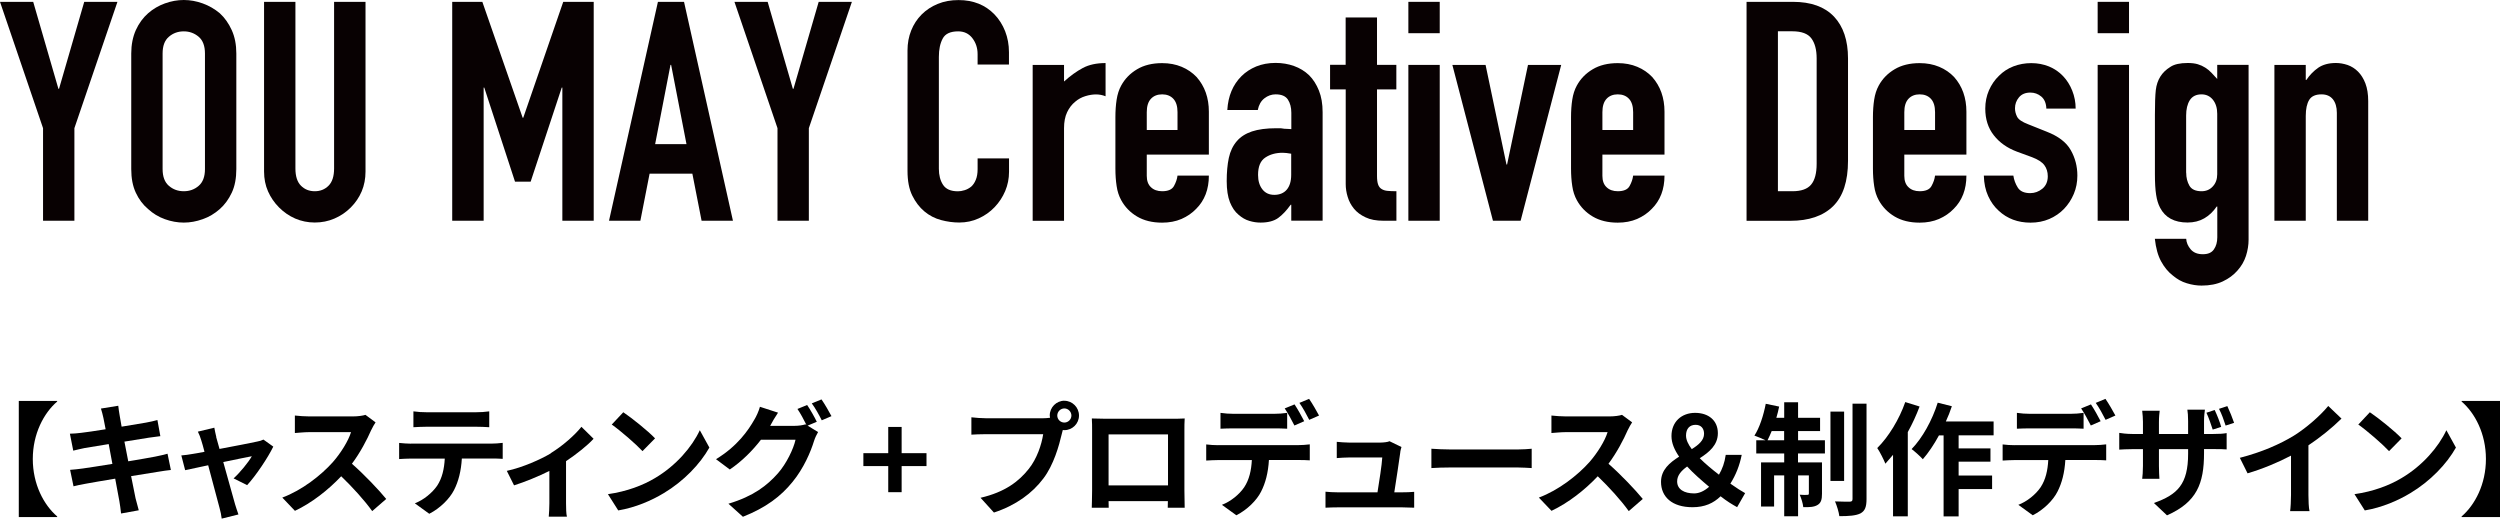 <?xml version="1.0" encoding="UTF-8"?><svg id="_レイヤー_2" xmlns="http://www.w3.org/2000/svg" viewBox="0 0 365.92 75.9"><defs><style>.cls-1,.cls-2{stroke-width:0px;}.cls-2{fill:#080102;}</style></defs><g id="_レイヤー_2-2"><path class="cls-2" d="M6.3,32.31v-13.55L0,.27h4.86l3.69,12.73h.09L12.33.27h4.86l-6.3,18.49v13.55h-4.59Z"/><path class="cls-2" d="M19.21,7.83c0-1.29.23-2.43.67-3.42.45-.99,1.05-1.81,1.8-2.47.72-.63,1.54-1.11,2.45-1.44.92-.33,1.84-.5,2.77-.5s1.85.17,2.77.5c.91.33,1.75.81,2.5,1.44.72.66,1.3,1.48,1.75,2.47s.67,2.13.67,3.42v16.92c0,1.35-.22,2.51-.67,3.46-.45.96-1.04,1.76-1.75,2.39-.75.66-1.58,1.16-2.5,1.48-.92.33-1.84.5-2.77.5s-1.85-.17-2.77-.5c-.92-.33-1.73-.82-2.45-1.48-.75-.63-1.35-1.42-1.8-2.39-.45-.96-.67-2.11-.67-3.46V7.83ZM23.8,24.75c0,1.11.31,1.93.92,2.45.61.53,1.34.79,2.18.79s1.57-.26,2.18-.79c.61-.52.92-1.34.92-2.45V7.83c0-1.11-.31-1.93-.92-2.45-.62-.52-1.34-.79-2.18-.79s-1.57.26-2.18.79c-.62.53-.92,1.34-.92,2.45v16.92Z"/><path class="cls-2" d="M53.5.27v24.84c0,1.05-.19,2.02-.56,2.9-.38.89-.91,1.67-1.6,2.36-.69.69-1.48,1.23-2.39,1.62-.9.39-1.86.58-2.88.58s-1.97-.2-2.86-.58c-.89-.39-1.67-.93-2.36-1.62-.69-.69-1.23-1.48-1.62-2.36-.39-.88-.58-1.85-.58-2.9V.27h4.59v24.39c0,1.14.27,1.98.81,2.52s1.21.81,2.02.81,1.48-.27,2.02-.81.81-1.38.81-2.52V.27h4.59Z"/><path class="cls-2" d="M66.19,32.31V.27h4.41l5.9,16.96h.09L82.44.27h4.46v32.04h-4.59V12.82h-.09l-4.55,13.77h-2.29l-4.5-13.77h-.09v19.49h-4.59Z"/><path class="cls-2" d="M89.14,32.31L96.3.27h3.82l7.16,32.04h-4.59l-1.35-6.89h-6.26l-1.35,6.89h-4.59ZM100.48,21.1l-2.25-11.61h-.09l-2.25,11.61h4.59Z"/><path class="cls-2" d="M113.8,32.31v-13.55L107.5.27h4.86l3.69,12.73h.09l3.69-12.73h4.86l-6.3,18.49v13.55h-4.59Z"/><path class="cls-2" d="M147.69,23.17v1.98c0,.99-.19,1.93-.56,2.81-.38.89-.89,1.67-1.55,2.36-.66.69-1.43,1.24-2.32,1.64-.89.41-1.84.61-2.86.61-.87,0-1.76-.12-2.66-.36s-1.71-.66-2.43-1.26c-.72-.6-1.31-1.37-1.78-2.32-.47-.95-.7-2.15-.7-3.62V7.38c0-1.05.18-2.02.54-2.92.36-.9.87-1.68,1.53-2.34.66-.66,1.45-1.18,2.36-1.55.92-.38,1.93-.56,3.04-.56,2.16,0,3.92.71,5.27,2.11.66.69,1.18,1.51,1.55,2.45.37.95.56,1.97.56,3.08v1.8h-4.59v-1.53c0-.9-.26-1.68-.77-2.34-.51-.66-1.2-.99-2.07-.99-1.14,0-1.9.35-2.27,1.06-.38.71-.56,1.6-.56,2.68v16.38c0,.93.2,1.71.61,2.34.41.63,1.13.95,2.18.95.3,0,.62-.05.97-.16.34-.1.67-.28.97-.52.27-.24.5-.57.67-.99.18-.42.27-.95.27-1.57v-1.58h4.59Z"/><path class="cls-2" d="M151.15,32.31V9.5h4.59v2.43c.93-.84,1.85-1.5,2.75-1.98.9-.48,2.01-.72,3.33-.72v4.86c-.45-.18-.92-.27-1.4-.27s-1,.08-1.55.25c-.56.17-1.06.44-1.51.83-.48.39-.87.9-1.17,1.53-.3.63-.45,1.41-.45,2.34v13.55h-4.59Z"/><path class="cls-2" d="M176.94,22.63h-9.09v3.11c0,.72.2,1.28.61,1.66.4.39.95.59,1.64.59.87,0,1.45-.25,1.73-.76.28-.51.46-1.02.52-1.53h4.59c0,2.01-.62,3.63-1.85,4.86-.6.63-1.32,1.12-2.16,1.49-.84.36-1.79.54-2.83.54-1.44,0-2.66-.3-3.67-.9-1.01-.6-1.78-1.4-2.32-2.39-.33-.6-.56-1.29-.67-2.07-.12-.78-.18-1.63-.18-2.57v-7.51c0-.93.06-1.78.18-2.56.12-.78.34-1.47.67-2.07.54-.99,1.31-1.78,2.32-2.38,1-.6,2.23-.9,3.67-.9,1.05,0,2,.18,2.86.54s1.58.86,2.18,1.49c1.2,1.35,1.8,3.05,1.8,5.08v6.3ZM167.85,19.03h4.5v-2.61c0-.87-.2-1.52-.61-1.96-.4-.43-.95-.65-1.64-.65s-1.24.22-1.64.65c-.41.44-.61,1.09-.61,1.96v2.61Z"/><path class="cls-2" d="M189,32.31v-2.34h-.09c-.6.84-1.21,1.49-1.82,1.93-.62.45-1.48.68-2.59.68-.54,0-1.09-.08-1.64-.25-.56-.16-1.09-.47-1.6-.92-.51-.42-.92-1.03-1.24-1.82-.31-.79-.47-1.82-.47-3.08s.1-2.42.31-3.4c.21-.97.6-1.79,1.17-2.45.54-.63,1.27-1.1,2.21-1.42.93-.31,2.12-.47,3.56-.47h.5c.18,0,.34.02.49.05.15.03.33.04.54.04s.43.02.68.04v-2.39c0-.78-.17-1.42-.5-1.93-.33-.51-.93-.77-1.8-.77-.6,0-1.15.2-1.64.58-.5.39-.82.96-.97,1.71h-4.46c.12-2.04.81-3.69,2.07-4.95.6-.6,1.32-1.07,2.16-1.42.84-.34,1.78-.52,2.83-.52.96,0,1.86.15,2.7.45.84.3,1.58.75,2.21,1.35.6.6,1.08,1.35,1.44,2.25s.54,1.95.54,3.15v15.89h-4.59ZM189,22.5c-.51-.09-.93-.14-1.26-.14-.99,0-1.84.23-2.54.7-.71.47-1.06,1.31-1.06,2.54,0,.87.21,1.57.63,2.11.42.54,1,.81,1.75.81s1.39-.25,1.82-.76c.43-.51.65-1.23.65-2.16v-3.1Z"/><path class="cls-2" d="M196.96,9.5V2.56h4.59v6.93h2.83v3.6h-2.83v12.65c0,.54.05.96.16,1.26.1.3.28.53.52.67.24.15.53.24.88.27.34.03.77.05,1.28.05v4.32h-1.89c-1.05,0-1.93-.16-2.63-.5-.71-.33-1.27-.75-1.69-1.26-.42-.51-.73-1.09-.92-1.73-.2-.64-.29-1.27-.29-1.87v-13.86h-2.29v-3.6h2.29Z"/><path class="cls-2" d="M206.14,4.86V.27h4.59v4.59h-4.59ZM206.14,32.31V9.5h4.59v22.81h-4.59Z"/><path class="cls-2" d="M228.51,9.5l-5.94,22.81h-4.05l-5.94-22.81h4.86l3.06,14.58h.09l3.06-14.58h4.86Z"/><path class="cls-2" d="M243.63,22.63h-9.09v3.11c0,.72.2,1.28.61,1.66.4.39.95.59,1.64.59.87,0,1.45-.25,1.73-.76.28-.51.46-1.02.52-1.53h4.59c0,2.01-.62,3.63-1.85,4.86-.6.63-1.32,1.12-2.16,1.49-.84.36-1.79.54-2.83.54-1.44,0-2.66-.3-3.67-.9-1.01-.6-1.78-1.4-2.32-2.39-.33-.6-.56-1.29-.67-2.07-.12-.78-.18-1.63-.18-2.57v-7.51c0-.93.06-1.78.18-2.56.12-.78.34-1.47.67-2.07.54-.99,1.31-1.78,2.32-2.38,1-.6,2.23-.9,3.67-.9,1.05,0,2,.18,2.86.54s1.58.86,2.18,1.49c1.2,1.35,1.8,3.05,1.8,5.08v6.3ZM234.54,19.03h4.5v-2.61c0-.87-.2-1.52-.61-1.96-.4-.43-.95-.65-1.64-.65s-1.24.22-1.64.65c-.41.44-.61,1.09-.61,1.96v2.61Z"/><path class="cls-2" d="M255.64,32.31V.27h6.79c2.64,0,4.64.72,6.01,2.16,1.36,1.44,2.05,3.48,2.05,6.12v14.99c0,3-.73,5.21-2.18,6.64-1.46,1.43-3.55,2.14-6.28,2.14h-6.39ZM260.23,4.59v23.4h2.12c1.29,0,2.2-.32,2.74-.97.54-.64.81-1.66.81-3.04v-15.44c0-1.26-.26-2.23-.77-2.92-.51-.69-1.44-1.04-2.79-1.04h-2.12Z"/><path class="cls-2" d="M287.82,22.63h-9.09v3.11c0,.72.2,1.28.61,1.66.4.39.95.59,1.64.59.87,0,1.45-.25,1.73-.76.28-.51.46-1.02.52-1.53h4.59c0,2.01-.62,3.63-1.85,4.86-.6.63-1.32,1.12-2.16,1.49-.84.36-1.79.54-2.83.54-1.44,0-2.66-.3-3.67-.9-1.01-.6-1.78-1.4-2.32-2.39-.33-.6-.56-1.29-.67-2.07-.12-.78-.18-1.63-.18-2.57v-7.51c0-.93.06-1.78.18-2.56.12-.78.34-1.47.67-2.07.54-.99,1.31-1.78,2.32-2.38,1-.6,2.23-.9,3.67-.9,1.05,0,2,.18,2.86.54s1.58.86,2.18,1.49c1.2,1.35,1.8,3.05,1.8,5.08v6.3ZM278.73,19.03h4.5v-2.61c0-.87-.2-1.52-.61-1.96-.4-.43-.95-.65-1.64-.65s-1.24.22-1.64.65c-.41.44-.61,1.09-.61,1.96v2.61Z"/><path class="cls-2" d="M299.52,15.88c-.03-.78-.28-1.36-.74-1.75-.47-.39-1-.58-1.6-.58-.72,0-1.28.23-1.67.7-.39.47-.58,1-.58,1.6,0,.42.1.83.31,1.24.21.41.75.77,1.62,1.1l2.7,1.08c1.71.66,2.89,1.56,3.53,2.7.65,1.14.97,2.39.97,3.73,0,.96-.17,1.85-.52,2.68-.35.83-.82,1.55-1.42,2.18-.6.63-1.32,1.12-2.16,1.49-.84.36-1.75.54-2.75.54-1.86,0-3.42-.58-4.68-1.76-.63-.57-1.14-1.28-1.53-2.14-.39-.85-.6-1.85-.63-2.99h4.32c.09.63.31,1.22.65,1.76.34.54.95.81,1.82.81.66,0,1.25-.22,1.78-.65.52-.43.79-1.04.79-1.82,0-.63-.17-1.17-.5-1.62-.33-.45-.93-.84-1.8-1.17l-2.21-.81c-1.44-.54-2.57-1.34-3.4-2.41-.83-1.06-1.24-2.36-1.24-3.89,0-.96.18-1.85.54-2.68.36-.82.85-1.54,1.48-2.14.6-.6,1.3-1.06,2.11-1.37.81-.31,1.68-.47,2.61-.47s1.79.17,2.59.49c.79.33,1.48.8,2.05,1.4.57.6,1.02,1.31,1.35,2.14.33.83.5,1.7.5,2.63h-4.32Z"/><path class="cls-2" d="M307.03,4.86V.27h4.59v4.59h-4.59ZM307.03,32.31V9.5h4.59v22.81h-4.59Z"/><path class="cls-2" d="M319.99,34.96c.03.54.25,1.05.65,1.53.41.48,1,.72,1.78.72s1.29-.23,1.62-.7c.33-.47.5-1.06.5-1.78v-4.5h-.09c-.51.75-1.12,1.33-1.82,1.73-.71.41-1.52.61-2.45.61-1.92,0-3.26-.72-4.01-2.16-.27-.51-.47-1.14-.58-1.89-.12-.75-.18-1.75-.18-3.01v-8.68c0-1.65.04-2.86.13-3.65.18-1.5.88-2.62,2.12-3.38.57-.39,1.42-.58,2.56-.58.57,0,1.06.06,1.46.18.4.12.77.29,1.1.5.33.21.63.46.9.74.27.29.55.59.85.92v-2.07h4.59v25.6c0,.78-.13,1.57-.38,2.36-.26.79-.67,1.51-1.24,2.14-.57.66-1.29,1.19-2.16,1.6-.87.41-1.91.61-3.1.61-.69,0-1.41-.11-2.16-.34-.75-.22-1.44-.61-2.07-1.15-.66-.51-1.22-1.19-1.69-2.05-.47-.85-.77-1.96-.92-3.31h4.59ZM319.99,25.29c0,.72.16,1.35.47,1.89s.91.81,1.78.81c.66,0,1.21-.23,1.64-.7.43-.46.65-1.06.65-1.78v-8.86c0-.84-.21-1.52-.63-2.05-.42-.52-.98-.79-1.67-.79-.78,0-1.35.29-1.71.85-.36.57-.54,1.32-.54,2.25v8.37Z"/><path class="cls-2" d="M332.9,32.31V9.5h4.59v2.2h.09c.48-.72,1.06-1.31,1.73-1.78.67-.46,1.54-.7,2.59-.7.57,0,1.14.1,1.71.29.57.2,1.08.52,1.53.97.45.45.81,1.03,1.08,1.73.27.71.41,1.57.41,2.59v17.51h-4.59v-15.8c0-.84-.2-1.5-.58-1.98-.39-.48-.94-.72-1.67-.72-.87,0-1.47.27-1.8.81-.33.54-.5,1.32-.5,2.34v15.35h-4.59Z"/><path class="cls-1" d="M4.8,67.18c0,3.69,1.6,6.72,3.57,8.41v.09H2.75v-17h5.62v.09c-1.96,1.69-3.57,4.72-3.57,8.41Z"/><path class="cls-1" d="M14.77,59.8l2.54-.41c.05.36.11.97.2,1.4.04.25.14.85.29,1.66,1.53-.25,2.9-.47,3.55-.59.58-.11,1.26-.25,1.69-.38l.43,2.36c-.4.04-1.12.14-1.66.22-.74.13-2.11.34-3.6.58.18.9.36,1.89.56,2.88,1.62-.27,3.1-.52,3.91-.68.7-.14,1.37-.29,1.84-.43l.49,2.38c-.49.04-1.22.16-1.91.27-.86.14-2.32.38-3.91.63.29,1.48.54,2.68.65,3.24.13.54.31,1.19.47,1.76l-2.59.47c-.09-.67-.14-1.3-.25-1.82-.09-.52-.32-1.76-.61-3.28-1.84.31-3.53.59-4.3.74-.77.14-1.39.27-1.8.38l-.5-2.41c.49-.02,1.3-.13,1.87-.2.83-.11,2.5-.38,4.32-.67-.18-.97-.38-1.98-.54-2.9-1.58.25-2.97.49-3.53.58-.58.13-1.04.22-1.66.38l-.49-2.48c.58-.02,1.12-.05,1.67-.13.63-.07,2.02-.27,3.56-.52-.14-.76-.27-1.35-.32-1.64-.11-.52-.23-.94-.36-1.37Z"/><path class="cls-1" d="M31.64,63.96c.13.43.29,1.04.49,1.75,2.29-.43,4.81-.92,5.51-1.08.32-.05.67-.16.92-.29l1.44,1.03c-.76,1.58-2.57,4.29-3.83,5.64l-1.98-.99c.92-.83,2.18-2.36,2.67-3.24-.43.07-2.23.45-4.18.85.68,2.48,1.46,5.26,1.73,6.19.11.31.34,1.12.49,1.48l-2.45.61c-.05-.49-.18-1.08-.32-1.58-.27-.97-1.01-3.78-1.66-6.23-1.51.32-2.83.59-3.37.72l-.56-2.16c.58-.05,1.06-.11,1.66-.22.25-.04.9-.14,1.73-.31-.18-.7-.34-1.28-.47-1.67-.13-.47-.31-.9-.5-1.28l2.41-.58c.07.41.18.9.29,1.37Z"/><path class="cls-1" d="M54.34,62.93c-.61,1.4-1.62,3.33-2.83,4.95,1.78,1.55,3.96,3.85,5.02,5.15l-2.05,1.78c-1.17-1.62-2.84-3.46-4.54-5.1-1.91,2.02-4.3,3.89-6.77,5.06l-1.85-1.94c2.9-1.08,5.69-3.28,7.38-5.17,1.19-1.35,2.29-3.13,2.68-4.41h-6.1c-.76,0-1.75.11-2.12.13v-2.56c.49.07,1.58.13,2.12.13h6.36c.77,0,1.49-.11,1.85-.23l1.48,1.1c-.14.2-.47.76-.63,1.12Z"/><path class="cls-1" d="M60.15,64.93h11.79c.38,0,1.17-.04,1.64-.11v2.34c-.45-.04-1.13-.05-1.64-.05h-4.34c-.11,1.85-.5,3.37-1.15,4.63-.63,1.24-2.02,2.65-3.62,3.46l-2.11-1.53c1.28-.49,2.54-1.53,3.26-2.57.74-1.12,1.04-2.47,1.12-3.98h-4.95c-.54,0-1.22.04-1.73.07v-2.36c.54.05,1.17.11,1.73.11ZM62.43,60.34h7.24c.61,0,1.33-.04,1.94-.13v2.32c-.61-.04-1.31-.07-1.94-.07h-7.22c-.63,0-1.39.04-1.94.07v-2.32c.59.09,1.33.13,1.93.13Z"/><path class="cls-1" d="M80.62,66.32c1.75-1.06,3.56-2.68,4.48-3.85l1.78,1.75c-.85.94-2.43,2.21-4.03,3.28v6.18c0,.63.02,1.58.13,1.94h-2.66c.04-.36.09-1.31.09-1.94v-4.75c-1.58.79-3.6,1.62-5.17,2.11l-1.06-2.12c2.34-.5,5.02-1.71,6.45-2.57Z"/><path class="cls-1" d="M95.88,69.97c3.08-1.82,5.42-4.57,6.55-7l1.4,2.54c-1.37,2.43-3.76,4.92-6.66,6.66-1.82,1.1-4.14,2.11-6.68,2.54l-1.51-2.38c2.81-.4,5.15-1.31,6.9-2.36ZM95.88,64.16l-1.84,1.87c-.94-1.01-3.19-2.97-4.5-3.89l1.69-1.8c1.26.85,3.6,2.72,4.65,3.82Z"/><path class="cls-1" d="M119.54,61.74l-1.33.56,1.53.94c-.2.34-.45.85-.59,1.3-.49,1.6-1.51,4-3.15,6-1.71,2.11-3.87,3.75-7.26,5.1l-2.12-1.91c3.67-1.1,5.67-2.67,7.26-4.47,1.22-1.39,2.27-3.56,2.56-4.9h-5.06c-1.21,1.57-2.77,3.15-4.56,4.36l-2.02-1.51c3.15-1.91,4.74-4.25,5.62-5.8.27-.43.65-1.26.81-1.87l2.65.86c-.43.63-.9,1.44-1.1,1.84-.02.04-.04.05-.05.09h3.6c.56,0,1.17-.09,1.57-.22l.13.07c-.36-.72-.86-1.67-1.31-2.32l1.42-.58c.45.65,1.1,1.8,1.42,2.47ZM121.7,60.91l-1.42.61c-.38-.76-.95-1.8-1.46-2.48l1.42-.58c.47.67,1.13,1.82,1.46,2.45Z"/><path class="cls-1" d="M130.01,68.22h-3.64v-1.89h3.64v-3.84h1.96v3.84h3.64v1.89h-3.64v3.82h-1.96v-3.82Z"/><path class="cls-1" d="M155.79,58.66c1.17,0,2.14.97,2.14,2.16s-.97,2.14-2.14,2.14c-.07,0-.16,0-.23-.02-.05.2-.09.38-.14.54-.41,1.76-1.19,4.56-2.7,6.55-1.62,2.16-4.03,3.94-7.24,4.99l-1.96-2.16c3.57-.83,5.6-2.39,7.06-4.23,1.19-1.49,1.87-3.53,2.11-5.08h-8.37c-.83,0-1.69.04-2.14.07v-2.54c.52.07,1.55.14,2.14.14h8.34c.25,0,.65-.02,1.03-.07-.02-.11-.04-.22-.04-.34,0-1.19.97-2.16,2.16-2.16ZM155.79,61.85c.56,0,1.03-.47,1.03-1.03s-.47-1.04-1.03-1.04-1.04.47-1.04,1.04.47,1.03,1.04,1.03Z"/><path class="cls-1" d="M161.72,61.29h9.9c.45,0,1.13,0,1.78-.04-.04.54-.04,1.21-.04,1.75v8.82c0,.7.04,2.43.04,2.5h-2.48s.02-.45.02-.97h-8.68c.02.5.02.92.02.97h-2.48c0-.09.05-1.66.05-2.52v-8.8c0-.5,0-1.24-.04-1.75.74.02,1.42.04,1.91.04ZM162.26,71.05h8.7v-7.47h-8.7v7.47Z"/><path class="cls-1" d="M178.28,65.15h11.79c.38,0,1.17-.04,1.64-.11v2.34c-.45-.04-1.13-.05-1.64-.05h-4.34c-.11,1.85-.5,3.37-1.15,4.63-.63,1.26-2.02,2.65-3.62,3.46l-2.11-1.53c1.28-.49,2.54-1.51,3.26-2.57.74-1.12,1.04-2.47,1.12-3.98h-4.95c-.52,0-1.22.04-1.73.07v-2.36c.54.07,1.17.11,1.73.11ZM180.57,60.57h5.89c.61,0,1.33-.05,1.94-.14v2.32c-.61-.04-1.31-.05-1.94-.05h-5.89c-.61,0-1.39.02-1.93.05v-2.32c.58.09,1.31.14,1.93.14ZM190.9,61.65l-1.44.63c-.38-.74-.94-1.82-1.42-2.5l1.44-.59c.45.67,1.08,1.8,1.42,2.47ZM193.07,60.82l-1.44.63c-.38-.76-.95-1.8-1.44-2.48l1.42-.59c.47.68,1.13,1.82,1.46,2.45Z"/><path class="cls-1" d="M204.96,66.19c-.14,1.06-.61,4.16-.88,5.87h1.15c.47,0,1.3-.02,1.76-.07v2.32c-.36-.02-1.24-.05-1.73-.05h-9.47c-.65,0-1.1.02-1.78.05v-2.34c.49.05,1.15.09,1.78.09h5.83c.25-1.53.65-4.09.7-5.1h-4.86c-.58,0-1.28.05-1.8.09v-2.38c.47.05,1.3.11,1.78.11h4.61c.38,0,1.12-.07,1.33-.2l1.75.85c-.09.23-.14.58-.18.76Z"/><path class="cls-1" d="M212.41,65.79h9.67c.85,0,1.64-.07,2.11-.11v2.83c-.43-.02-1.35-.09-2.11-.09h-9.67c-1.03,0-2.23.04-2.9.09v-2.83c.65.05,1.96.11,2.9.11Z"/><path class="cls-1" d="M238.26,62.93c-.61,1.4-1.62,3.33-2.83,4.95,1.78,1.55,3.96,3.85,5.02,5.15l-2.05,1.78c-1.17-1.62-2.84-3.46-4.54-5.1-1.91,2.02-4.3,3.89-6.77,5.06l-1.85-1.94c2.9-1.08,5.69-3.28,7.38-5.17,1.19-1.35,2.29-3.13,2.68-4.41h-6.1c-.76,0-1.75.11-2.12.13v-2.56c.49.07,1.58.13,2.12.13h6.36c.77,0,1.49-.11,1.85-.23l1.48,1.1c-.14.2-.47.76-.63,1.12Z"/><path class="cls-1" d="M254.27,74.24c-.77-.43-1.49-.86-2.43-1.6-1.04,1.01-2.32,1.6-4.11,1.6-3.01,0-4.61-1.53-4.61-3.71,0-1.76,1.26-2.81,2.65-3.69-.68-.99-1.12-1.98-1.12-3.01,0-2.11,1.49-3.4,3.46-3.4s3.33,1.12,3.33,2.97c0,1.75-1.28,2.79-2.65,3.67.85.85,1.85,1.67,2.81,2.41.49-.83.83-1.75.99-2.9h2.34c-.31,1.55-.85,2.92-1.66,4.21.88.63,1.67,1.12,2.16,1.39l-1.17,2.05ZM247.96,72.22c.76,0,1.51-.36,2.2-.97-1.13-.95-2.27-1.94-3.22-2.97-.83.61-1.46,1.28-1.46,2.18,0,1.17,1.04,1.76,2.48,1.76ZM247.62,65.74c1.01-.63,1.8-1.3,1.8-2.25,0-.79-.45-1.31-1.24-1.31-.86,0-1.4.56-1.4,1.57,0,.63.32,1.3.85,2Z"/><path class="cls-1" d="M263.17,64.44h3.94v1.93h-3.94v1.31h3.51v4.59c0,.83-.13,1.33-.65,1.64-.5.31-1.19.34-2.09.32-.05-.54-.29-1.3-.52-1.82.5.04.95.04,1.12.02.16,0,.22-.04.22-.22v-2.63h-1.58v5.98h-2.03v-5.98h-1.48v4.56h-1.91v-6.46h3.39v-1.31h-4.09v-1.93h1.35c-.47-.23-1.21-.54-1.62-.68.74-1.13,1.33-2.95,1.66-4.66l1.96.41c-.11.56-.25,1.1-.41,1.64h1.15v-2.27h2.03v2.27h3.22v1.94h-3.22v1.35ZM261.14,64.44v-1.35h-1.82c-.2.5-.41.95-.61,1.35h2.43ZM269.92,70.39h-2v-10.14h2v10.14ZM273.2,59.08v13.97c0,1.15-.23,1.73-.88,2.09-.67.34-1.71.41-3.1.41-.07-.59-.36-1.53-.63-2.16.92.04,1.85.04,2.16.04.29-.02.4-.09.4-.4v-13.95h2.05Z"/><path class="cls-1" d="M280.97,59.49c-.47,1.26-1.06,2.54-1.73,3.75v12.33h-2.16v-9c-.38.45-.76.9-1.12,1.3-.2-.52-.81-1.75-1.19-2.29,1.64-1.62,3.21-4.18,4.1-6.73l2.09.65ZM286.68,63.74v1.89h4.66v1.94h-4.66v2.03h4.9v1.98h-4.9v4h-2.2v-11.85h-.68c-.72,1.33-1.55,2.56-2.36,3.49-.34-.4-1.19-1.15-1.64-1.49,1.58-1.62,3.01-4.21,3.82-6.79l2.07.52c-.25.76-.54,1.49-.88,2.23h6.99v2.03h-5.11Z"/><path class="cls-1" d="M294.85,65.15h11.79c.38,0,1.17-.04,1.64-.11v2.34c-.45-.04-1.13-.05-1.64-.05h-4.34c-.11,1.85-.5,3.37-1.15,4.63-.63,1.26-2.02,2.65-3.62,3.46l-2.11-1.53c1.28-.49,2.54-1.51,3.26-2.57.74-1.12,1.04-2.47,1.12-3.98h-4.95c-.52,0-1.22.04-1.73.07v-2.36c.54.07,1.17.11,1.73.11ZM297.14,60.57h5.89c.61,0,1.33-.05,1.94-.14v2.32c-.61-.04-1.31-.05-1.94-.05h-5.89c-.61,0-1.39.02-1.93.05v-2.32c.58.09,1.31.14,1.93.14ZM307.47,61.65l-1.44.63c-.38-.74-.94-1.82-1.42-2.5l1.44-.59c.45.67,1.08,1.8,1.42,2.47ZM309.63,60.82l-1.44.63c-.38-.76-.95-1.8-1.44-2.48l1.42-.59c.47.68,1.13,1.82,1.46,2.45Z"/><path class="cls-1" d="M317.19,75.44l-1.93-1.82c3.48-1.22,5.01-2.77,5.01-7.2v-.68h-4.27v2.45c0,.81.05,1.53.07,1.89h-2.52c.05-.36.11-1.08.11-1.89v-2.45h-1.53c-.9,0-1.55.05-1.94.07v-2.45c.32.05,1.04.16,1.94.16h1.53v-1.78c0-.52-.05-1.06-.11-1.62h2.56c-.04.34-.11.92-.11,1.64v1.76h4.27v-1.89c0-.72-.05-1.31-.11-1.67h2.57c-.05.38-.13.95-.13,1.67v1.89h1.33c.95,0,1.49-.04,1.98-.13v2.39c-.4-.04-1.03-.05-1.96-.05h-1.35v.59c0,4.47-1.06,7.18-5.42,9.11ZM325.11,62.48l-1.24.4c-.25-.76-.58-1.75-.92-2.47l1.21-.4c.34.72.76,1.76.95,2.47ZM327,61.89l-1.24.4c-.25-.77-.59-1.75-.97-2.45l1.22-.4c.34.72.76,1.76.99,2.45Z"/><path class="cls-1" d="M335.7,63.8c1.85-1.15,3.91-2.95,5.08-4.38l1.94,1.85c-1.37,1.35-3.1,2.75-4.84,3.91v7.27c0,.79.04,1.91.16,2.36h-2.84c.07-.43.13-1.57.13-2.36v-5.76c-1.85.97-4.14,1.94-6.36,2.59l-1.13-2.27c3.22-.83,5.87-2,7.87-3.22Z"/><path class="cls-1" d="M351.52,69.97c3.08-1.82,5.42-4.57,6.55-7l1.4,2.54c-1.37,2.43-3.76,4.92-6.66,6.66-1.82,1.1-4.14,2.11-6.68,2.54l-1.51-2.38c2.81-.4,5.15-1.31,6.9-2.36ZM351.52,64.16l-1.84,1.87c-.94-1.01-3.19-2.97-4.5-3.89l1.69-1.8c1.26.85,3.6,2.72,4.65,3.82Z"/><path class="cls-1" d="M360.3,75.68v-.09c1.96-1.69,3.56-4.72,3.56-8.41s-1.6-6.72-3.56-8.41v-.09h5.62v17h-5.62Z"/></g></svg>